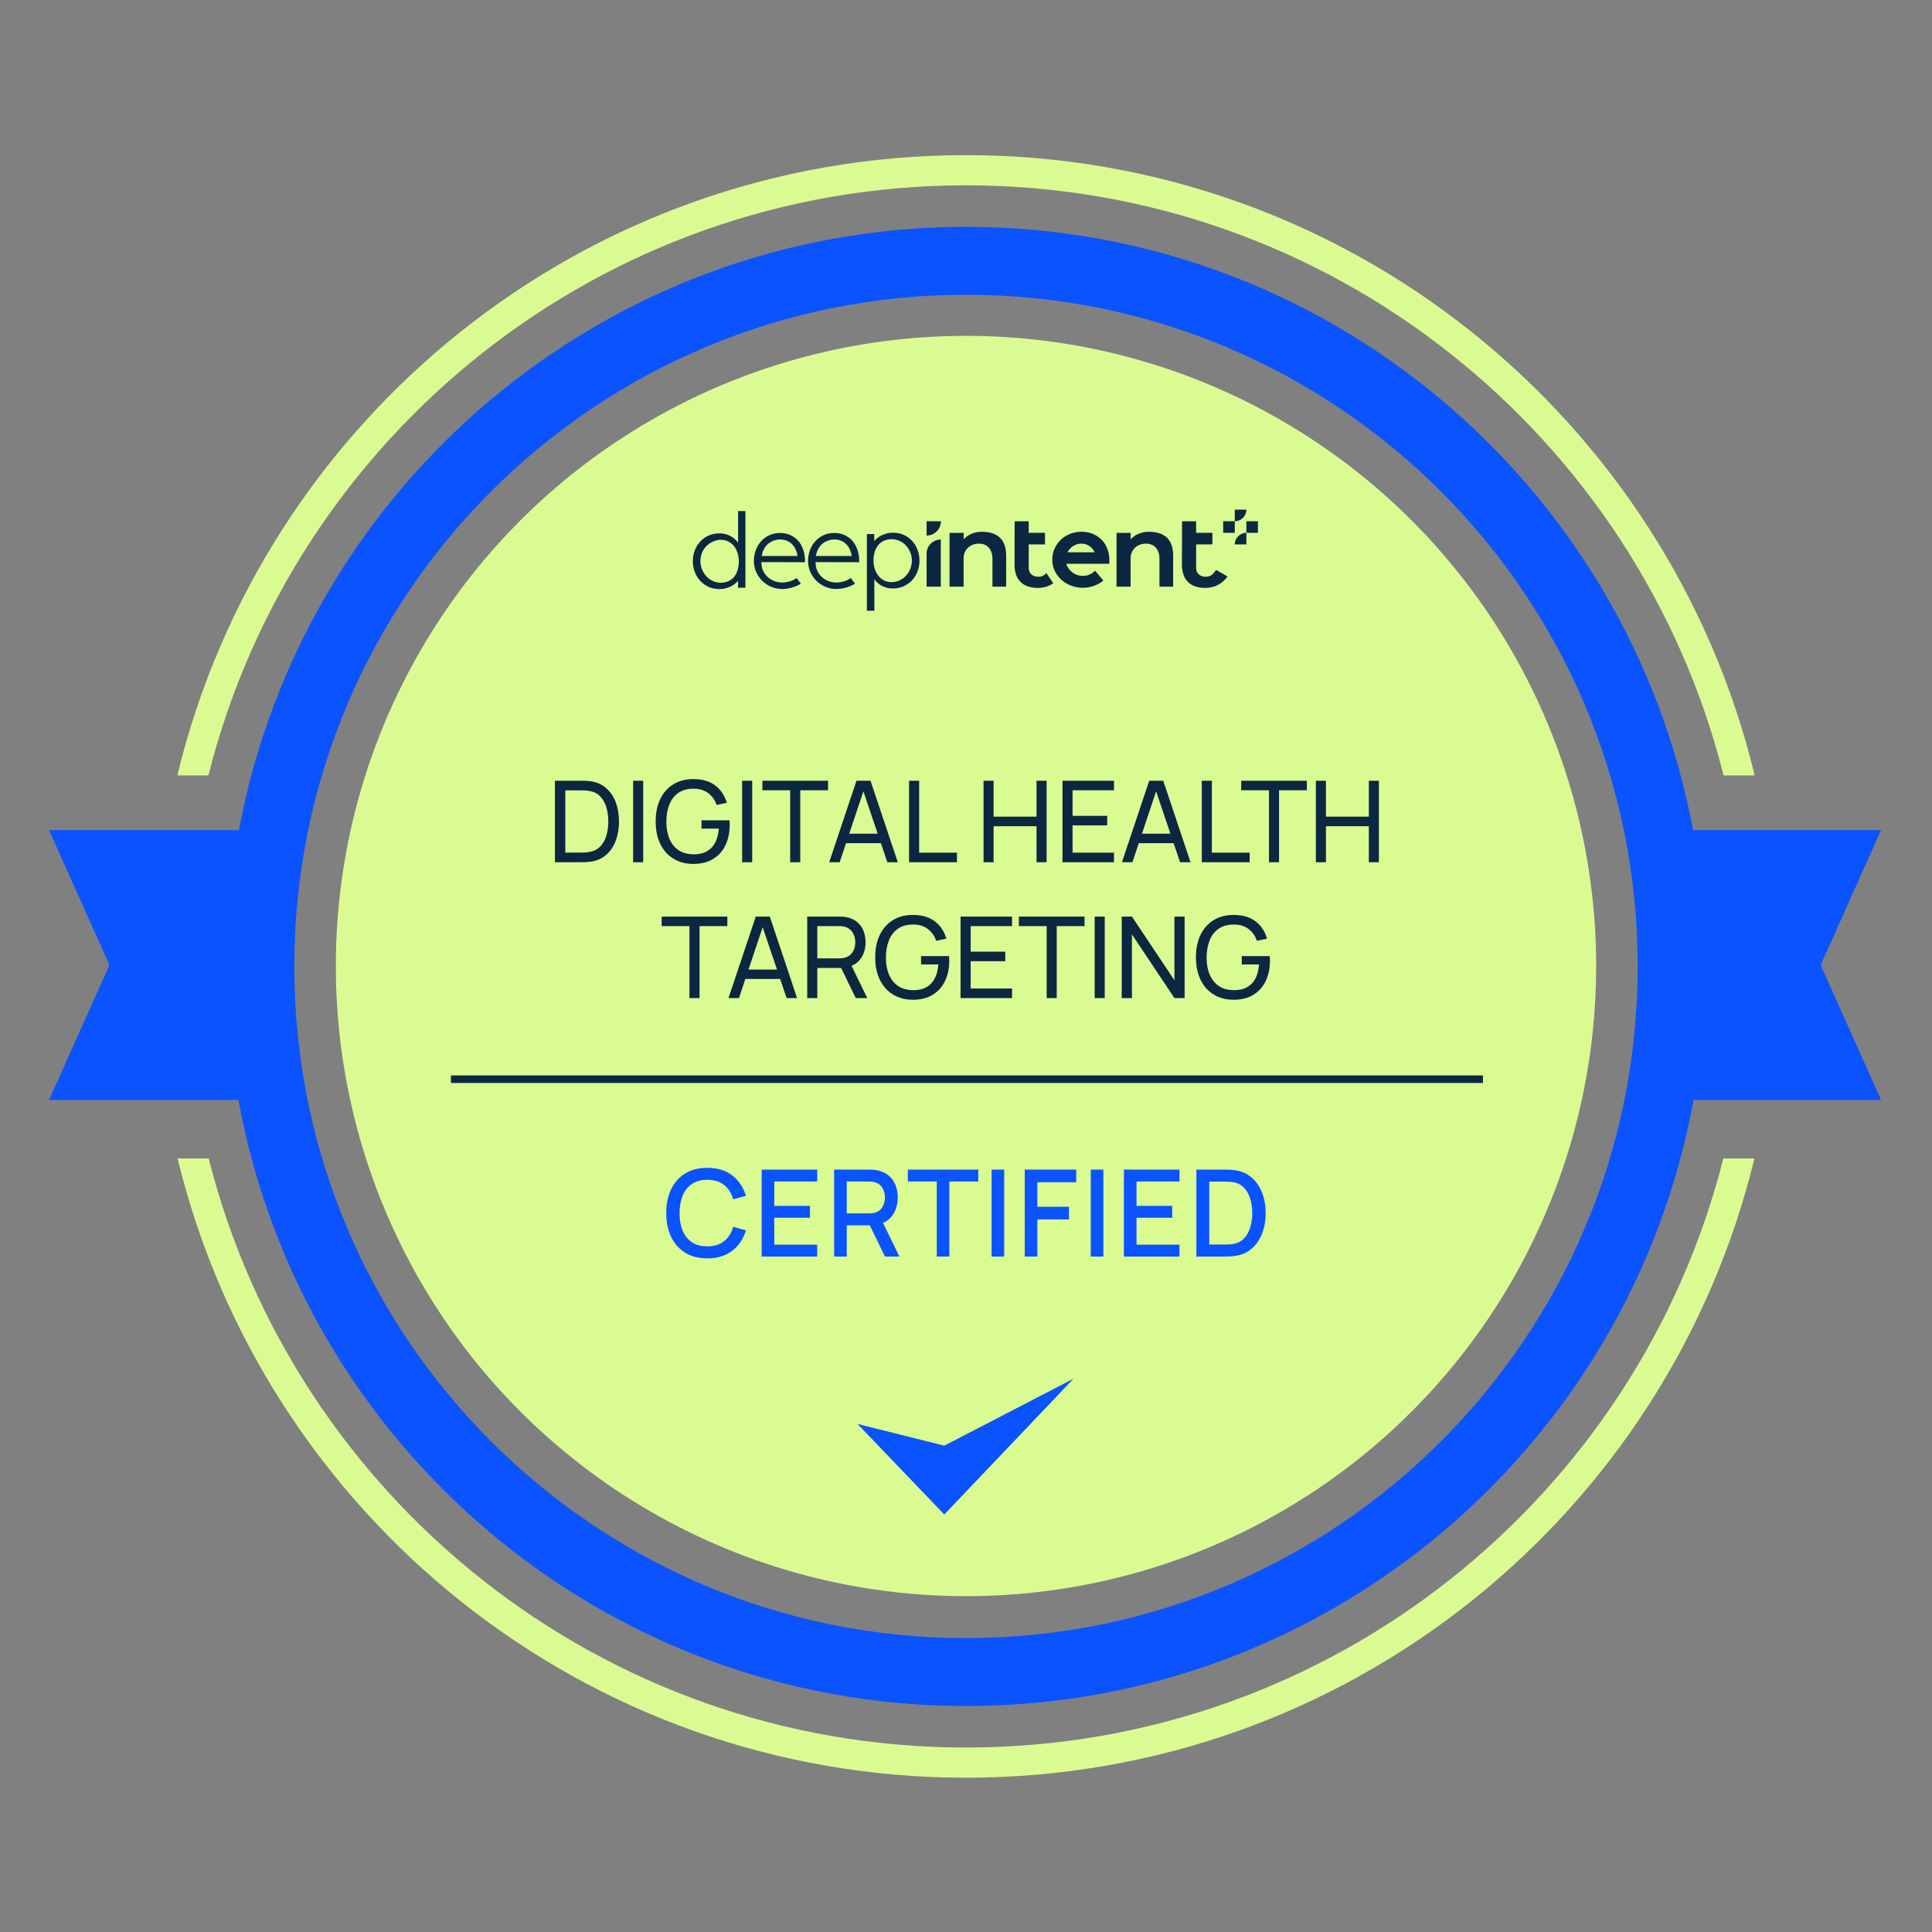 <svg width="1024" height="1024" viewBox="0 0 1024 1024" fill="none" xmlns="http://www.w3.org/2000/svg">
<rect x="0" y="0" width="1024" height="1024" fill="#808080" stroke="none"/>
<circle cx="512" cy="512" r="334" fill="#DAFB92"/>
<path d="M512 120.225C703.822 120.225 863.463 258.005 897.359 440H997L965 511.5L997 583H897.626C864.309 765.713 704.331 904.225 512 904.225C319.669 904.225 159.691 765.712 126.374 583H26L58 511.5L26 440H126.641C160.537 258.005 320.178 120.225 512 120.225ZM512 156.225C315.387 156.225 156 315.611 156 512.225C156 708.838 315.387 868.225 512 868.225C708.613 868.225 868 708.838 868 512.225C868 315.611 708.613 156.225 512 156.225Z" fill="#0B53FF"/>
<path d="M929.883 614C884.169 802.359 714.419 942.225 512 942.225C309.581 942.225 139.831 802.359 94.117 614H110.605C155.962 793.435 318.472 926.225 512 926.225C705.528 926.225 868.038 793.435 913.395 614H929.883ZM512 82.225C714.616 82.225 884.499 222.363 930.016 411H913.535C868.373 231.286 705.726 98.225 512 98.225C318.274 98.225 155.627 231.286 110.465 411H93.984C139.501 222.363 309.384 82.225 512 82.225Z" fill="#DAFB92"/>
<path d="M500.5 802.725L569 730.725L500.5 766.225L454.5 754.725L500.5 802.725Z" fill="#0B53FF"/>
<path d="M294.132 457V413.8H307.452C307.892 413.8 308.662 413.81 309.762 413.83C310.862 413.85 311.912 413.93 312.912 414.07C316.252 414.51 319.042 415.73 321.282 417.73C323.542 419.71 325.242 422.23 326.382 425.29C327.522 428.35 328.092 431.72 328.092 435.4C328.092 439.08 327.522 442.45 326.382 445.51C325.242 448.57 323.542 451.1 321.282 453.1C319.042 455.08 316.252 456.29 312.912 456.73C311.912 456.85 310.852 456.93 309.732 456.97C308.632 456.99 307.872 457 307.452 457H294.132ZM299.622 451.9H307.452C308.212 451.9 309.062 451.88 310.002 451.84C310.942 451.78 311.762 451.69 312.462 451.57C314.822 451.13 316.732 450.14 318.192 448.6C319.652 447.06 320.722 445.14 321.402 442.84C322.082 440.54 322.422 438.06 322.422 435.4C322.422 432.68 322.072 430.17 321.372 427.87C320.692 425.57 319.622 423.66 318.162 422.14C316.702 420.62 314.802 419.65 312.462 419.23C311.762 419.09 310.932 419 309.972 418.96C309.012 418.92 308.172 418.9 307.452 418.9H299.622V451.9ZM335.571 457V413.8H340.911V457H335.571ZM367.403 457.9C364.443 457.9 361.743 457.38 359.303 456.34C356.863 455.3 354.763 453.81 353.003 451.87C351.243 449.91 349.883 447.55 348.923 444.79C347.983 442.01 347.513 438.88 347.513 435.4C347.513 430.8 348.333 426.82 349.973 423.46C351.613 420.1 353.923 417.51 356.903 415.69C359.883 413.85 363.383 412.93 367.403 412.93C372.243 412.93 376.143 414.06 379.103 416.32C382.063 418.56 384.103 421.63 385.223 425.53L379.823 426.64C378.923 424.02 377.443 421.93 375.383 420.37C373.323 418.81 370.753 418.03 367.673 418.03C364.453 418.01 361.773 418.73 359.633 420.19C357.513 421.63 355.913 423.66 354.833 426.28C353.753 428.9 353.203 431.94 353.183 435.4C353.163 438.84 353.693 441.86 354.773 444.46C355.853 447.06 357.463 449.1 359.603 450.58C361.763 452.04 364.453 452.78 367.673 452.8C370.453 452.82 372.793 452.29 374.693 451.21C376.593 450.13 378.063 448.57 379.103 446.53C380.143 444.49 380.773 442.04 380.993 439.18H371.813V434.77H386.633C386.693 435.17 386.723 435.65 386.723 436.21C386.743 436.75 386.753 437.12 386.753 437.32C386.753 441.26 386.013 444.79 384.533 447.91C383.073 451.01 380.903 453.45 378.023 455.23C375.163 457.01 371.623 457.9 367.403 457.9ZM393.345 457V413.8H398.685V457H393.345ZM418.816 457V418.87H404.086V413.8H438.886V418.87H424.156V457H418.816ZM439.491 457L453.951 413.8H461.391L475.851 457H470.301L456.771 416.92H458.451L445.041 457H439.491ZM446.451 446.89V441.88H468.891V446.89H446.451ZM481.821 457V413.8H487.161V451.93H507.201V457H481.821ZM521.3 457V413.8H526.64V432.85H549.38V413.8H554.72V457H549.38V437.92H526.64V457H521.3ZM563.136 457V413.8H590.436V418.87H568.476V432.4H586.836V437.47H568.476V451.93H590.436V457H563.136ZM594.647 457L609.107 413.8H616.547L631.007 457H625.457L611.927 416.92H613.607L600.197 457H594.647ZM601.607 446.89V441.88H624.047V446.89H601.607ZM636.978 457V413.8H642.318V451.93H662.358V457H636.978ZM672.586 457V418.87H657.856V413.8H692.656V418.87H677.926V457H672.586ZM697.432 457V413.8H702.772V432.85H725.512V413.8H730.852V457H725.512V437.92H702.772V457H697.432ZM365.437 529V490.87H350.707V485.8H385.507V490.87H370.777V529H365.437ZM386.112 529L400.572 485.8H408.012L422.472 529H416.922L403.392 488.92H405.072L391.662 529H386.112ZM393.072 518.89V513.88H415.512V518.89H393.072ZM427.843 529V485.8H444.913C445.333 485.8 445.833 485.82 446.413 485.86C446.993 485.88 447.553 485.94 448.093 486.04C450.433 486.4 452.393 487.2 453.973 488.44C455.573 489.68 456.773 491.25 457.573 493.15C458.373 495.03 458.773 497.12 458.773 499.42C458.773 502.76 457.903 505.66 456.163 508.12C454.423 510.56 451.873 512.09 448.513 512.71L446.473 513.04H433.183V529H427.843ZM453.553 529L445.033 511.42L450.313 509.8L459.673 529H453.553ZM433.183 507.97H444.733C445.113 507.97 445.543 507.95 446.023 507.91C446.523 507.87 446.993 507.8 447.433 507.7C448.813 507.38 449.933 506.8 450.793 505.96C451.673 505.1 452.313 504.1 452.713 502.96C453.113 501.8 453.313 500.62 453.313 499.42C453.313 498.22 453.113 497.05 452.713 495.91C452.313 494.75 451.673 493.74 450.793 492.88C449.933 492.02 448.813 491.44 447.433 491.14C446.993 491.02 446.523 490.95 446.023 490.93C445.543 490.89 445.113 490.87 444.733 490.87H433.183V507.97ZM483.77 529.9C480.81 529.9 478.11 529.38 475.67 528.34C473.23 527.3 471.13 525.81 469.37 523.87C467.61 521.91 466.25 519.55 465.29 516.79C464.35 514.01 463.88 510.88 463.88 507.4C463.88 502.8 464.7 498.82 466.34 495.46C467.98 492.1 470.29 489.51 473.27 487.69C476.25 485.85 479.75 484.93 483.77 484.93C488.61 484.93 492.51 486.06 495.47 488.32C498.43 490.56 500.47 493.63 501.59 497.53L496.19 498.64C495.29 496.02 493.81 493.93 491.75 492.37C489.69 490.81 487.12 490.03 484.04 490.03C480.82 490.01 478.14 490.73 476 492.19C473.88 493.63 472.28 495.66 471.2 498.28C470.12 500.9 469.57 503.94 469.55 507.4C469.53 510.84 470.06 513.86 471.14 516.46C472.22 519.06 473.83 521.1 475.97 522.58C478.13 524.04 480.82 524.78 484.04 524.8C486.82 524.82 489.16 524.29 491.06 523.21C492.96 522.13 494.43 520.57 495.47 518.53C496.51 516.49 497.14 514.04 497.36 511.18H488.18V506.77H503C503.06 507.17 503.09 507.65 503.09 508.21C503.11 508.75 503.12 509.12 503.12 509.32C503.12 513.26 502.38 516.79 500.9 519.91C499.44 523.01 497.27 525.45 494.39 527.23C491.53 529.01 487.99 529.9 483.77 529.9ZM509.112 529V485.8H536.412V490.87H514.452V504.4H532.812V509.47H514.452V523.93H536.412V529H509.112ZM554.754 529V490.87H540.024V485.8H574.824V490.87H560.094V529H554.754ZM580.2 529V485.8H585.54V529H580.2ZM594.542 529V485.8H599.942L622.472 519.55V485.8H627.872V529H622.472L599.942 495.22V529H594.542ZM653.751 529.9C650.791 529.9 648.091 529.38 645.651 528.34C643.211 527.3 641.111 525.81 639.351 523.87C637.591 521.91 636.231 519.55 635.271 516.79C634.331 514.01 633.861 510.88 633.861 507.4C633.861 502.8 634.681 498.82 636.321 495.46C637.961 492.1 640.271 489.51 643.251 487.69C646.231 485.85 649.731 484.93 653.751 484.93C658.591 484.93 662.491 486.06 665.451 488.32C668.411 490.56 670.451 493.63 671.571 497.53L666.171 498.64C665.271 496.02 663.791 493.93 661.731 492.37C659.671 490.81 657.101 490.03 654.021 490.03C650.801 490.01 648.121 490.73 645.981 492.19C643.861 493.63 642.261 495.66 641.181 498.28C640.101 500.9 639.551 503.94 639.531 507.4C639.511 510.84 640.041 513.86 641.121 516.46C642.201 519.06 643.811 521.1 645.951 522.58C648.111 524.04 650.801 524.78 654.021 524.8C656.801 524.82 659.141 524.29 661.041 523.21C662.941 522.13 664.411 520.57 665.451 518.53C666.491 516.49 667.121 514.04 667.341 511.18H658.161V506.77H672.981C673.041 507.17 673.071 507.65 673.071 508.21C673.091 508.75 673.101 509.12 673.101 509.32C673.101 513.26 672.361 516.79 670.881 519.91C669.421 523.01 667.251 525.45 664.371 527.23C661.511 529.01 657.971 529.9 653.751 529.9Z" fill="#0C2741"/>
<line x1="239" y1="572" x2="786" y2="572" stroke="#0C2741" stroke-width="4"/>
<path d="M374.905 666.96C370.297 666.96 366.371 665.957 363.129 663.952C359.886 661.925 357.401 659.109 355.673 655.504C353.966 651.899 353.113 647.717 353.113 642.96C353.113 638.203 353.966 634.021 355.673 630.416C357.401 626.811 359.886 624.005 363.129 622C366.371 619.973 370.297 618.96 374.905 618.96C380.217 618.96 384.611 620.304 388.089 622.992C391.587 625.68 394.019 629.296 395.385 633.84L388.601 635.664C387.705 632.443 386.105 629.915 383.801 628.08C381.518 626.245 378.553 625.328 374.905 625.328C371.641 625.328 368.921 626.064 366.745 627.536C364.569 629.008 362.926 631.067 361.817 633.712C360.729 636.357 360.185 639.44 360.185 642.96C360.163 646.48 360.697 649.563 361.785 652.208C362.894 654.853 364.537 656.912 366.713 658.384C368.91 659.856 371.641 660.592 374.905 660.592C378.553 660.592 381.518 659.675 383.801 657.84C386.105 655.984 387.705 653.456 388.601 650.256L395.385 652.08C394.019 656.624 391.587 660.24 388.089 662.928C384.611 665.616 380.217 666.96 374.905 666.96ZM403.703 666V619.92H433.143V626.224H410.391V639.152H429.303V645.456H410.391V659.696H433.143V666H403.703ZM442.108 666V619.92H460.732C461.18 619.92 461.734 619.941 462.396 619.984C463.057 620.005 463.686 620.069 464.284 620.176C466.844 620.581 468.977 621.456 470.684 622.8C472.412 624.144 473.702 625.84 474.556 627.888C475.409 629.936 475.836 632.197 475.836 634.672C475.836 638.341 474.897 641.509 473.02 644.176C471.142 646.821 468.326 648.475 464.572 649.136L461.852 649.456H448.796V666H442.108ZM469.052 666L459.964 647.248L466.716 645.52L476.7 666H469.052ZM448.796 643.12H460.476C460.902 643.12 461.372 643.099 461.884 643.056C462.417 643.013 462.918 642.939 463.388 642.832C464.753 642.512 465.852 641.925 466.684 641.072C467.516 640.197 468.113 639.195 468.476 638.064C468.838 636.933 469.02 635.803 469.02 634.672C469.02 633.541 468.838 632.421 468.476 631.312C468.113 630.181 467.516 629.189 466.684 628.336C465.852 627.461 464.753 626.864 463.388 626.544C462.918 626.416 462.417 626.331 461.884 626.288C461.372 626.245 460.902 626.224 460.476 626.224H448.796V643.12ZM496.501 666V626.224H481.173V619.92H518.517V626.224H503.189V666H496.501ZM525.558 666V619.92H532.246V666H525.558ZM543.135 666V619.92H570.431V626.608H549.823V639.6H566.591V646.32H549.823V666H543.135ZM578.117 666V619.92H584.805V666H578.117ZM595.695 666V619.92H625.135V626.224H602.383V639.152H621.295V645.456H602.383V659.696H625.135V666H595.695ZM634.1 666V619.92H648.532C648.959 619.92 649.748 619.931 650.9 619.952C652.073 619.973 653.193 620.059 654.26 620.208C657.865 620.656 660.895 621.947 663.348 624.08C665.823 626.213 667.689 628.923 668.948 632.208C670.207 635.472 670.836 639.056 670.836 642.96C670.836 646.885 670.207 650.491 668.948 653.776C667.689 657.04 665.823 659.739 663.348 661.872C660.895 663.984 657.865 665.264 654.26 665.712C653.193 665.861 652.073 665.947 650.9 665.968C649.748 665.989 648.959 666 648.532 666H634.1ZM640.948 659.632H648.532C649.257 659.632 650.121 659.611 651.124 659.568C652.127 659.525 653.012 659.44 653.78 659.312C656.127 658.864 658.025 657.851 659.476 656.272C660.948 654.672 662.025 652.709 662.708 650.384C663.391 648.059 663.732 645.584 663.732 642.96C663.732 640.251 663.38 637.744 662.676 635.44C661.972 633.115 660.884 631.173 659.412 629.616C657.961 628.037 656.084 627.035 653.78 626.608C653.012 626.459 652.116 626.373 651.092 626.352C650.089 626.309 649.236 626.288 648.532 626.288H640.948V659.632Z" fill="#0B53FF"/>
<path d="M473.208 282.355C476.254 282.355 479.562 283.132 482.673 285.922C485.785 288.708 487.341 293.051 487.341 297.137C487.341 305.369 481.442 311.917 473.208 311.917C469.125 311.917 465.494 310.037 463.42 306.991V323.713H459.466V283.07H463.355V286.765C465.754 283.976 469.384 282.355 473.208 282.355ZM395.094 311.522H391.205V307.827C388.806 310.613 385.176 312.234 381.352 312.234C373.12 312.234 367.219 305.686 367.219 297.455C367.219 289.223 373.12 282.675 381.352 282.675C385.435 282.675 389.065 284.618 391.205 287.667V270.875H395.094V311.522ZM413.375 282.497C416.421 282.497 419.597 283.275 422.45 285.999C425.302 288.72 426.664 293.128 426.664 297.017V297.989L403.587 297.927V298.38C403.587 300.519 404.234 302.981 406.115 305.056C407.93 307.13 410.976 308.752 414.606 308.752C417.005 308.751 420.116 307.973 422.191 306.352L424.459 309.335C421.866 311.085 417.782 312.188 414.477 312.188C406.308 312.188 399.567 305.446 399.567 297.342C399.567 289.37 405.077 282.497 413.375 282.497ZM442.096 282.497C445.142 282.497 448.319 283.275 451.171 285.999C454.023 288.72 455.385 293.128 455.385 297.017V297.989L432.308 297.927V298.38C432.308 300.519 432.955 302.981 434.836 305.056C436.651 307.13 439.697 308.752 443.327 308.752C445.726 308.751 448.838 307.973 450.912 306.352L453.18 309.335C450.587 311.085 446.504 312.188 443.199 312.188C435.029 312.188 428.288 305.446 428.288 297.342C428.288 289.37 433.798 282.497 442.096 282.497ZM545.238 282.395H553.873V288.561H545.238V301.156C545.238 303.946 547.575 305.698 550.171 305.698C551.404 305.698 552.638 305.439 553.613 304.661C553.848 304.491 554.176 304.16 554.578 303.692L558.253 309.141C555.887 310.783 553.151 311.606 550.043 311.606C542.058 311.606 537.837 307.257 537.706 299.466L537.772 276.276H545.238V282.395ZM633.969 282.395H642.603V288.561H633.969V301.156C633.969 303.946 636.305 305.698 638.901 305.698C640.135 305.698 641.369 305.439 642.341 304.661C642.797 304.336 643.575 303.427 644.615 302.065L650.65 305.57C647.601 309.594 643.64 311.606 638.773 311.606C630.789 311.606 626.568 307.257 626.437 299.469L626.503 276.276H633.969V282.395ZM573.203 281.845C576.377 281.845 579.944 282.623 583.184 285.41C586.427 288.199 587.982 292.607 587.982 296.69V298.83H565.165C566.202 302.523 569.894 305.247 573.849 305.247C576.377 305.247 578.583 304.338 580.398 302.461L584.805 307.709C581.953 310.108 577.933 311.536 573.849 311.536C565.033 311.536 557.708 304.922 557.708 296.69C557.708 288.458 564.387 281.845 573.203 281.845ZM498.64 310.954H491.12V293.459C491.12 289.307 494.488 285.939 498.64 285.939V310.954ZM520.254 281.847C528.939 281.847 533.282 286.062 533.282 294.553V310.954H526.021V296.24C526.021 291.379 523.494 288.136 518.892 288.136C514.225 288.136 510.723 291.313 510.723 295.98V310.954H503.269V282.431H510.789L510.723 285.868C512.538 283.793 516.04 281.847 520.254 281.847ZM608.77 281.847C617.454 281.847 621.797 286.062 621.797 294.553V310.954H614.537V296.24C614.537 291.379 612.009 288.136 607.408 288.136C602.74 288.136 599.238 291.313 599.238 295.98V310.954H591.784V282.431H599.304L599.238 285.868C601.053 283.793 604.555 281.847 608.77 281.847ZM381.936 286.111C377.787 286.111 371.239 289.676 371.239 297.455C371.239 303.418 375.907 308.863 381.936 308.863C388.743 308.863 391.595 303.549 391.595 297.52C391.595 291.75 388.353 286.111 381.936 286.111ZM472.624 285.791C466.598 285.791 462.968 290.199 462.968 297.137C462.968 300.311 463.874 303.035 465.623 305.238C467.376 307.443 469.709 308.546 472.624 308.546C474.764 308.546 477.357 307.769 479.497 305.822C481.637 303.879 483.32 300.764 483.32 297.137C483.32 294.997 482.674 292.339 480.921 290.005C479.172 287.737 476.32 285.791 472.624 285.791ZM413.375 285.933C409.679 285.933 406.374 288.136 405.012 290.86C404.299 292.219 403.909 293.518 403.715 294.684H422.709C422.384 292.284 421.282 289.238 418.495 287.358C417.133 286.386 415.383 285.933 413.375 285.933ZM442.096 285.933C438.4 285.933 435.095 288.136 433.733 290.86C433.021 292.219 432.63 293.518 432.436 294.684H451.43C451.106 292.284 450.003 289.238 447.216 287.358C445.854 286.386 444.105 285.933 442.096 285.933ZM573.203 288.134C570.026 288.134 567.173 289.949 565.811 292.735H580.138C579.035 290.077 576.377 288.134 573.203 288.134ZM498.709 276.262C498.709 280.453 495.311 283.851 491.12 283.851V276.262H498.709Z" fill="#0C2741"/>
<path d="M660.595 288.552H654.456C654.456 285.161 657.204 282.413 660.595 282.413V288.552ZM660.595 270.13C660.595 273.521 657.85 276.267 654.46 276.269V282.405H648.32V276.266H654.456V270.13H660.595ZM666.737 282.405H660.597V276.266H666.737V282.405Z" fill="#0C2741"/>
</svg>
